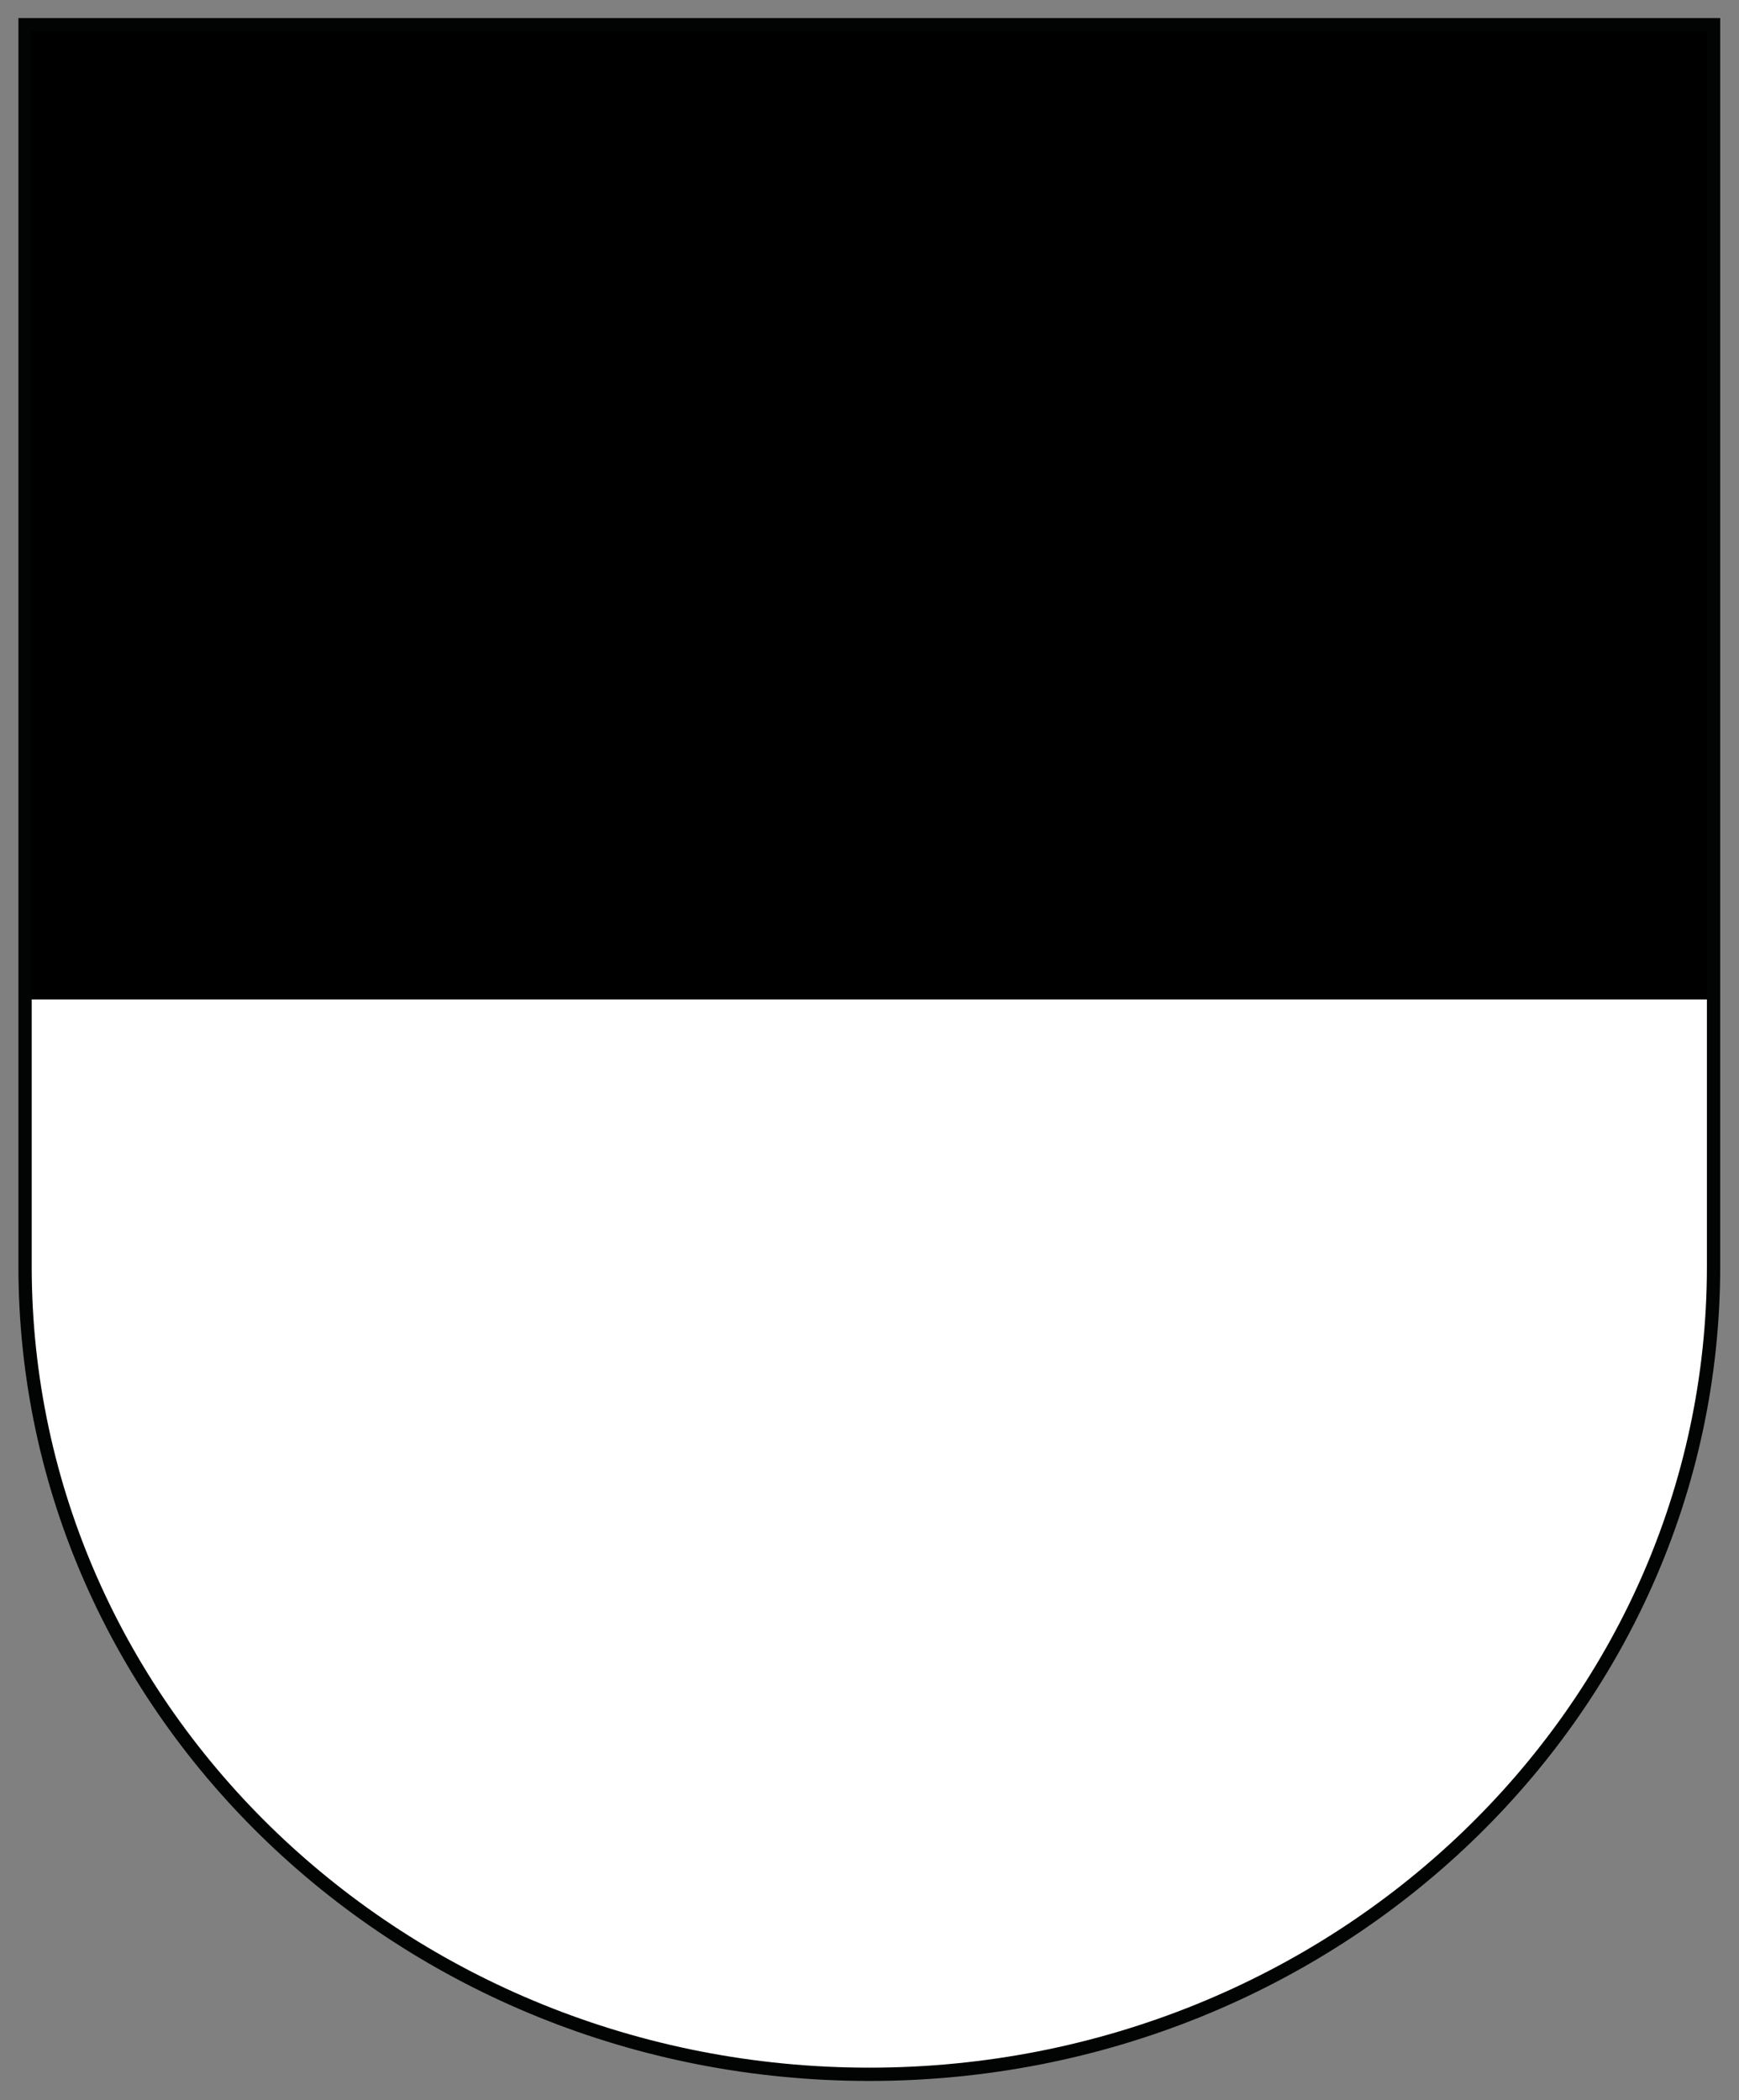 <svg id="Layer_1" data-name="Layer 1" xmlns="http://www.w3.org/2000/svg" viewBox="0 0 654.17 790.05"><rect x="0" y="0" width="654.17" height="790.05" fill="#808080" stroke="none"/><defs><style>.cls-1{fill:#fff;}.cls-2{fill:none;stroke:#020303;stroke-width:5px;}</style></defs><path class="cls-1" d="M326.81,9.28H644.6V476.39c0,167.84-142.16,303.92-317.58,303.92S9.43,644.23,9.43,476.39V9.28Z"/><polygon points="9.43 375.97 9.43 9.28 326.81 9.28 644.6 9.28 644.6 375.97 9.43 375.97"/><path class="cls-2" d="M326.81,9.28H644.6V476.39c0,167.84-142.16,303.92-317.58,303.92S9.43,644.23,9.43,476.39V9.28Z"/></svg>